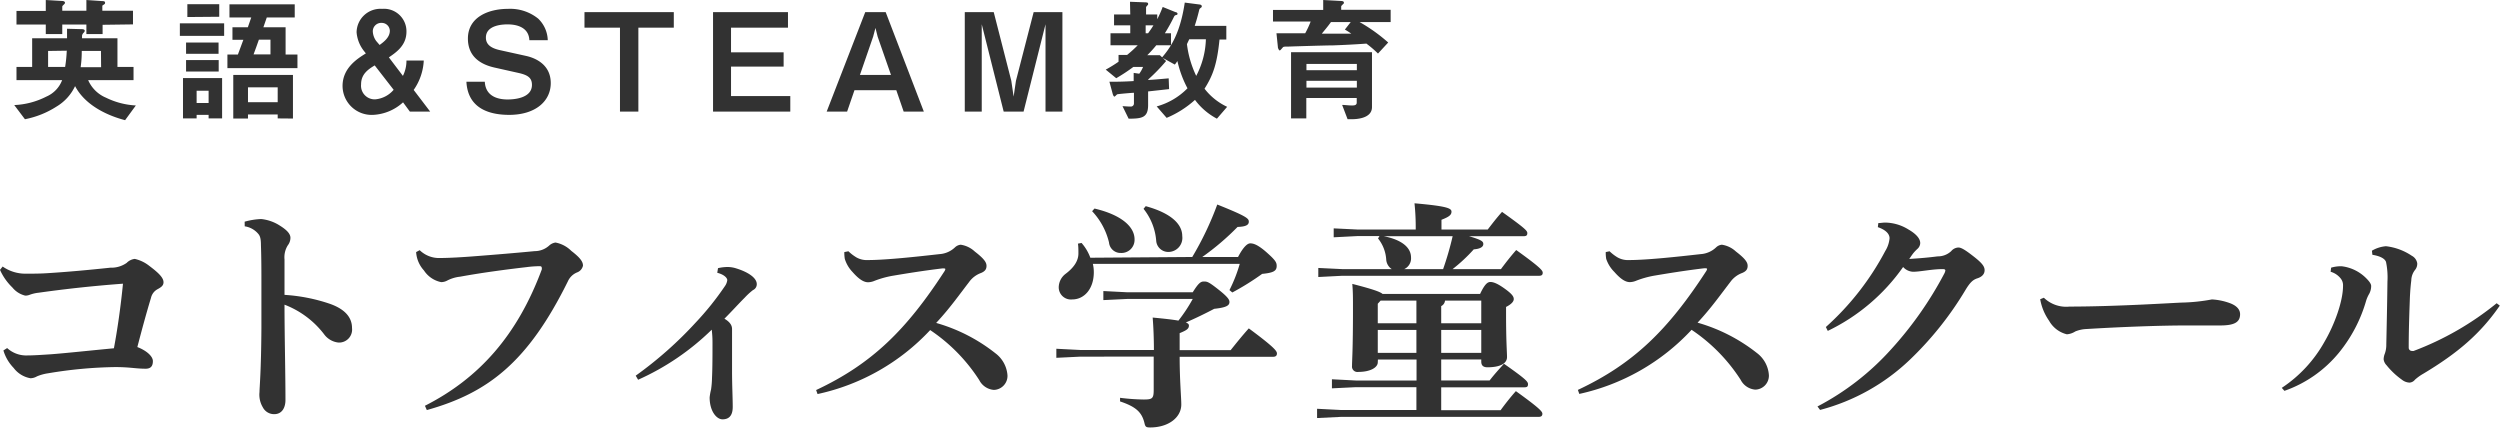 <svg xmlns="http://www.w3.org/2000/svg" viewBox="0 0 366.95 62.75"><defs><style>.cls-1{fill:#323232;}</style></defs><g id="レイヤー_2" data-name="レイヤー 2"><g id="heder_footer"><path class="cls-1" d="M1.05,51.09a4.15,4.15,0,0,0,3,1.08c.84,0,1.89-.07,3.43-.17,2.35-.18,5.53-.53,9.24-.88.53-2.83,1-6.12,1.33-9.48-4.69.35-8.64.8-12.42,1.33a5.4,5.4,0,0,0-1.3.31,1.66,1.66,0,0,1-.63.11A3.47,3.47,0,0,1,1.82,42.2,8.27,8.27,0,0,1,0,39.61l.39-.49a5.76,5.76,0,0,0,3.32,1.05c1.09,0,2.14,0,3.19-.07,2.94-.18,6-.46,9.31-.81a3.89,3.89,0,0,0,2.38-.7A2,2,0,0,1,19.78,38a5.31,5.31,0,0,1,2.1,1C23.21,40,24,40.73,24,41.43c0,.49-.35.73-.84,1a1.93,1.93,0,0,0-1,1.3c-.73,2.41-1.36,4.76-2,7.21,1.44.56,2.28,1.4,2.28,2.06s-.25,1.12-1.05,1.12c-1.51,0-2.28-.24-4.48-.24a63.84,63.84,0,0,0-9.84.91,6.7,6.7,0,0,0-1.64.45,2,2,0,0,1-.95.28A3.93,3.93,0,0,1,2,54a6.22,6.22,0,0,1-1.5-2.56Z"/><path class="cls-1" d="M35.91,32.54a10.37,10.37,0,0,1,2.42-.39,6.24,6.24,0,0,1,2.8,1c1,.63,1.5,1.19,1.5,1.75A1.8,1.8,0,0,1,42.25,36a3.28,3.28,0,0,0-.49,2.07c0,1.29,0,2.76,0,5.21a25.57,25.57,0,0,1,6.62,1.3c2.41.84,3.29,2.13,3.29,3.57a1.91,1.91,0,0,1-2,2.13,3,3,0,0,1-2.1-1.22,13.31,13.31,0,0,0-5.81-4.34c0,4.34.14,10.08.14,14,0,1.09-.49,2.07-1.64,2.07a1.85,1.85,0,0,1-1.68-1,3.6,3.6,0,0,1-.49-2.24c0-.7.24-2.91.28-9.42,0-2.27,0-4.3,0-6.3s0-3.88-.07-5.88c0-.94-.14-1.33-.38-1.61a3.2,3.2,0,0,0-2-1.12Z"/><path class="cls-1" d="M62.37,59.56c8-4.06,13.58-10.4,17.15-20a.64.64,0,0,0,0-.25c0-.14-.07-.24-.32-.24a15.87,15.87,0,0,0-1.92.14c-2.7.31-6.48.8-9.73,1.4a5.33,5.33,0,0,0-1.89.56,1.85,1.85,0,0,1-.91.24,3.94,3.94,0,0,1-2.52-1.71A4.39,4.39,0,0,1,61.08,37l.52-.28a4.07,4.07,0,0,0,3,1.15c1.37,0,3.57-.14,4.83-.24,3.29-.25,6.58-.53,9.07-.77a3.14,3.14,0,0,0,2.1-.81,1.73,1.73,0,0,1,.94-.45,4.44,4.44,0,0,1,2.31,1.22c1.3,1,1.72,1.58,1.72,2.17a1.36,1.36,0,0,1-.88,1,2.53,2.53,0,0,0-1.33,1.29C77.49,53.15,71.65,57.67,62.65,60.19Z"/><path class="cls-1" d="M105.39,39.36a6.33,6.33,0,0,1,1.36-.17,4.21,4.21,0,0,1,1.33.21c1.68.52,3,1.36,3,2.31a.94.94,0,0,1-.56.87,9.86,9.86,0,0,0-1.19,1.09c-1,1-1.89,2-3,3.11.84.49,1.12,1,1.12,1.51,0,.21,0,.63,0,1.08,0,1.37,0,3.15,0,5,0,2.24.1,4,.1,5.36s-.63,1.82-1.5,1.82-1.89-1.19-1.89-3.22a8.2,8.2,0,0,1,.21-1.16,13.53,13.53,0,0,0,.14-1.75c.07-1.43.07-3.5.07-4.86a16.49,16.49,0,0,0-.11-2.17,37,37,0,0,1-10.81,7.35l-.35-.6a56.54,56.54,0,0,0,8.78-7.77A42.51,42.51,0,0,0,106.4,42a1.93,1.93,0,0,0,.35-.88c0-.28-.38-.8-1.47-1.08Z"/><path class="cls-1" d="M124.53,36.88a6.51,6.51,0,0,0,1.19.91,3.08,3.08,0,0,0,1.68.38c2.63,0,7.14-.49,10.5-.87a3.64,3.64,0,0,0,2.28-1,1.4,1.4,0,0,1,.84-.38,3.85,3.85,0,0,1,2.06,1c1.4,1.08,1.72,1.61,1.72,2.1s-.21.8-.81,1.05a3.71,3.71,0,0,0-1.75,1.33c-1.54,2-2.83,3.85-4.83,6a25,25,0,0,1,8.68,4.44,4.44,4.44,0,0,1,1.79,3.29,2.06,2.06,0,0,1-2,2.1,2.64,2.64,0,0,1-2.14-1.43,25.23,25.23,0,0,0-7.21-7.35A31.74,31.74,0,0,1,120,57.84l-.21-.59c8.22-3.85,13.26-8.86,18.79-17.36a1,1,0,0,0,.18-.39c0-.07-.11-.1-.21-.1l-.25,0c-2.69.32-5.28.74-7.35,1.09a14.08,14.08,0,0,0-2.59.73,2.54,2.54,0,0,1-.94.21c-.6,0-1.3-.38-2.28-1.5A4.85,4.85,0,0,1,124,38a5.41,5.41,0,0,1-.07-1Z"/><path class="cls-1" d="M158.55,52.35l-3.5.17V51.19l3.5.18h10.82c0-1.75-.07-3.36-.18-4.76,1.79.17,3,.31,3.78.45a23,23,0,0,0,2.1-3.18h-9.62l-3.5.17V42.72l3.5.18h9.62c.77-1.23,1.12-1.58,1.61-1.58s.67,0,2.14,1.16,1.64,1.54,1.64,1.85c0,.53-.49.81-2.24,1-1.19.63-2.76,1.4-4.16,2,.35.14.45.28.45.45,0,.49-.35.7-1.36,1.12v2.49h7.49c.8-1,1.68-2.1,2.66-3.19,3.75,2.77,4.13,3.33,4.13,3.68s-.21.49-.56.49H173.15c0,3.46.24,5.95.24,7,0,1.93-1.92,3.37-4.55,3.37-.63,0-.73-.07-.87-.7-.39-1.55-1.26-2.35-3.57-3.12l0-.53a30.47,30.47,0,0,0,3.47.25c1.26,0,1.47-.14,1.47-1.4v-4.9ZM175,37.72a45.88,45.88,0,0,0,3.67-7.7c4.38,1.75,4.63,2.06,4.63,2.52s-.39.73-1.65.77a37.61,37.61,0,0,1-5.18,4.41h5.25c.77-1.47,1.37-2,1.79-2s1,.14,2.17,1.12c1.57,1.36,1.71,1.68,1.71,2.2,0,.74-.49,1-2.13,1.16a39,39,0,0,1-4.38,2.73l-.42-.35a21.73,21.73,0,0,0,1.51-3.85H160.41a5.32,5.32,0,0,1,.14,1.22c0,2.49-1.44,4-3.15,4a1.79,1.79,0,0,1-2-1.75,2.51,2.51,0,0,1,1-2c1.33-1,1.89-2,1.89-3,0-.49,0-1-.07-1.44l.53-.1a6.86,6.86,0,0,1,1.29,2.17Zm-14.35-7.11c3.88.91,5.88,2.63,5.88,4.52a1.92,1.92,0,0,1-2,2,1.7,1.7,0,0,1-1.75-1.54A10.09,10.09,0,0,0,160.3,31Zm7.52-.35c3.64,1,5.36,2.59,5.36,4.38a2.06,2.06,0,0,1-2,2.34,1.77,1.77,0,0,1-1.82-1.61,8.58,8.58,0,0,0-1.86-4.72Z"/><path class="cls-1" d="M202.23,53.19c0,.7-1,1.4-2.87,1.4a.79.79,0,0,1-.91-.88c0-.84.14-2.24.14-8.33,0-1.78,0-2.52-.1-3.71,3,.77,4.09,1.16,4.44,1.47h14.32c.66-1.4,1.08-1.75,1.5-1.75s1,.18,2.14,1,1.3,1.19,1.3,1.51-.29.73-1.13,1.15V46c0,4.2.14,5.67.14,6.41,0,1-1.12,1.5-2.87,1.5-.59,0-.91-.24-.91-.84v-.31h-5.88v3.08h7.11c.7-.91,1.29-1.54,2.1-2.45,3.19,2.24,3.53,2.62,3.53,3s-.17.46-.55.46H211.54v3.36h8.72c.66-.91,1.43-1.89,2.24-2.8,3.5,2.52,3.89,3,3.89,3.32s-.18.46-.57.46h-29l-3.5.17V60l3.5.18H207.9V56.83H199l-3.5.17V55.67l3.5.18h8.92V52.77h-5.67Zm5.57-19.5a34.26,34.26,0,0,0-.18-3.85c4.83.42,5.43.74,5.43,1.23s-.39.77-1.47,1.19v1.43h6.79c.7-.91,1.29-1.68,2.1-2.59,3.39,2.42,3.71,2.77,3.71,3.12s-.17.45-.56.45h-8c1.89.56,2.1.77,2.1,1.16s-.42.7-1.4.77a24,24,0,0,1-3.11,2.9h7.1c.67-.91,1.44-1.89,2.24-2.8,3.51,2.52,3.89,3,3.89,3.33s-.17.45-.56.45H197l-3.5.18V39.33l3.5.17h7.28a1.82,1.82,0,0,1-.81-1.4A5.51,5.51,0,0,0,202.27,35l.21-.35h-3.22l-3.5.18V33.52l3.5.17Zm.1,13.76V44.12h-5.25l-.42.46v2.87Zm-5.67,4.34h5.67V48.43h-5.67Zm.88-17.12c2.8.56,4,1.75,4,3.12a1.73,1.73,0,0,1-1,1.71h5.71a45.46,45.46,0,0,0,1.4-4.83Zm14.31,9.45H212.1a1,1,0,0,1-.56.81v2.52h5.88Zm0,4.31h-5.88v3.36h5.88Z"/><path class="cls-1" d="M236.25,36.88a6.51,6.51,0,0,0,1.19.91,3.08,3.08,0,0,0,1.68.38c2.63,0,7.14-.49,10.5-.87a3.64,3.64,0,0,0,2.28-1,1.4,1.4,0,0,1,.84-.38,3.85,3.85,0,0,1,2.06,1c1.41,1.08,1.72,1.61,1.72,2.1s-.21.8-.81,1.05A3.71,3.71,0,0,0,254,41.36c-1.54,2-2.83,3.85-4.83,6a25.19,25.19,0,0,1,8.69,4.44,4.43,4.43,0,0,1,1.78,3.29,2.05,2.05,0,0,1-2,2.1,2.65,2.65,0,0,1-2.14-1.43,25.23,25.23,0,0,0-7.21-7.35,31.74,31.74,0,0,1-16.48,9.41l-.21-.59c8.22-3.85,13.26-8.86,18.79-17.36a1,1,0,0,0,.18-.39c0-.07-.11-.1-.21-.1l-.25,0c-2.69.32-5.28.74-7.35,1.09a14.08,14.08,0,0,0-2.59.73,2.54,2.54,0,0,1-.94.21c-.6,0-1.3-.38-2.28-1.5A4.85,4.85,0,0,1,235.76,38a5.41,5.41,0,0,1-.07-1Z"/><path class="cls-1" d="M266.77,59.66a38.44,38.44,0,0,0,10.82-8.4,53.48,53.48,0,0,0,7.77-11.06,1.49,1.49,0,0,0,.18-.49c0-.14-.11-.21-.39-.21-1.61,0-3.32.39-4.34.39a2.08,2.08,0,0,1-1.47-.7,28.71,28.71,0,0,1-11.06,9.38L268,48a40,40,0,0,0,8.72-11.16,4.28,4.28,0,0,0,.63-1.86c0-.56-.42-1.19-1.72-1.64l.07-.6c.35,0,.67-.07,1-.07a6.61,6.61,0,0,1,3.4,1c1.29.74,1.75,1.44,1.75,2a1.17,1.17,0,0,1-.42.87,5.88,5.88,0,0,0-.63.67c-.21.28-.32.45-.56.8,1.57-.1,2.87-.21,4.16-.38a2.85,2.85,0,0,0,2-.77,1.44,1.44,0,0,1,1.05-.53c.42,0,1,.35,2.17,1.26,1.3,1,1.68,1.51,1.68,2.07s-.38,1-1.15,1.22c-.46.18-.91.42-1.68,1.72a48.76,48.76,0,0,1-8.16,10.22,30.12,30.12,0,0,1-13.16,7.35Z"/><path class="cls-1" d="M300,43.7A4.7,4.7,0,0,0,303.77,45c7.07,0,15.93-.59,16.59-.59a26.73,26.73,0,0,0,4.31-.46,9.11,9.11,0,0,1,2.59.53c.87.31,1.54.84,1.54,1.64,0,1.16-.81,1.65-2.91,1.65l-4.93,0c-3.82,0-9.6.21-14.81.53a4.81,4.81,0,0,0-1.54.35,2.69,2.69,0,0,1-1.23.42,4.1,4.1,0,0,1-2.62-2,7.78,7.78,0,0,1-1.3-3.15Z"/><path class="cls-1" d="M334.92,56.93a19.47,19.47,0,0,0,6.3-6.82c1.43-2.45,2.69-5.88,2.69-8.16a1.59,1.59,0,0,0-.38-1.12,2.89,2.89,0,0,0-1.44-.94l.07-.6a5,5,0,0,1,1.54-.21,6.07,6.07,0,0,1,3.64,1.79c.63.63.7.94.7,1.12a2.42,2.42,0,0,1-.28,1.12,4.87,4.87,0,0,0-.45,1,21.45,21.45,0,0,1-4,7.66,18.08,18.08,0,0,1-8,5.6Zm32-12.07c-2.87,4.16-6.23,7-11.24,10a6.94,6.94,0,0,0-1.22.88,1.1,1.1,0,0,1-.78.42,1.91,1.91,0,0,1-1.12-.42,11.25,11.25,0,0,1-2.27-2.14,1.49,1.49,0,0,1-.42-.87,2.35,2.35,0,0,1,.17-.81,3.74,3.74,0,0,0,.22-1.33c.06-2.76.13-6,.17-9.27a11.06,11.06,0,0,0-.21-2.87c-.18-.53-.95-.88-2-1.05l-.07-.6a4.79,4.79,0,0,1,2.06-.66A8.49,8.49,0,0,1,354,37.54a1.52,1.52,0,0,1,.8,1.09,1.41,1.41,0,0,1-.28.94,2.57,2.57,0,0,0-.59,1.58c-.1.8-.17,1.64-.21,2.62-.07,2-.17,4.59-.17,7.28a.47.47,0,0,0,.49.46.53.53,0,0,0,.24,0,43.62,43.62,0,0,0,12.18-7Z"/><path class="cls-1" d="M18.36,17.64c-2.24-.58-5.76-2-7.34-5a6.92,6.92,0,0,1-2.72,3,13.23,13.23,0,0,1-4.64,1.86L2.09,15.42A11.35,11.35,0,0,0,6.8,14.18a4.28,4.28,0,0,0,2.32-2.42H2.42V9.82h2.3V5.62H9.84c0-.4,0-.6,0-1.4L12,4.28c.1,0,.44,0,.44.26a.52.52,0,0,1-.16.26.83.83,0,0,0-.24.42v.4h5.2v4.2h2.36v1.94H12.94a4.93,4.93,0,0,0,2.62,2.58,11.25,11.25,0,0,0,4.38,1.14Zm-3.3-14V5H12.68V3.6H9.14V5H6.72V3.6H2.42v-2h4.3V0L9.06.14c.08,0,.48,0,.48.28,0,.08-.1.18-.16.24s-.24.2-.24.32v.6h3.54V0L15,.16c.28,0,.42.06.42.22s0,.18-.22.32-.18.14-.18.24v.64h4.5v2Zm-8,3.84V9.82H9.56A20.18,20.18,0,0,0,9.8,7.44Zm7.76,0H12c0,1.36-.12,2-.16,2.38h3Z"/><path class="cls-1" d="M26.4,5.26V3.42h6.5V5.26Zm4.22,12.12v-.52H28.86v.52h-2V11.46H32.6v5.92ZM27.31,7.9V6.24h4.77V7.9Zm0,2.6V8.82H32.1V10.5Zm.19-8V.62h4.68V2.46Zm3.12,10.82H28.86v1.8h1.76ZM33.38,10V8h1.54c.14-.34.54-1.44.8-2.16h-1.6V4h2.26c.06-.2.42-1.22.5-1.44h-3.2V.64h9.58V2.56h-4.1c-.16.48-.34,1-.5,1.44h3.26V8h1.74v2Zm7.38,7.38v-.58H36.4v.6H34.24V11H43V17.4Zm0-4.56H36.4V15h4.36Zm-1.06-7H38c-.3.84-.46,1.32-.78,2.16H39.7Z"/><path class="cls-1" d="M60.16,16.38l-1-1.36a7,7,0,0,1-4.38,1.84,4.27,4.27,0,0,1-4.5-4.24c0-2.64,2.16-4,3.42-4.78l-.2-.26a5.08,5.08,0,0,1-1.16-2.84A3.5,3.5,0,0,1,56.08,1.3a3.3,3.3,0,0,1,3.58,3.34c0,2-1.44,3-2.58,3.78l2.06,2.72a5,5,0,0,0,.52-2.26H62.2a8.19,8.19,0,0,1-1.48,4.32l2.42,3.18ZM55,9.6C54,10.2,53,10.9,53,12.38a2,2,0,0,0,2.1,2.2,4,4,0,0,0,2.68-1.4Zm.72-3c.54-.4,1.5-1.08,1.5-2.08A1.19,1.19,0,0,0,56,3.36a1.23,1.23,0,0,0-1.28,1.26,2.62,2.62,0,0,0,.5,1.4Z"/><path class="cls-1" d="M74.74,16.86c-2.5,0-6.06-.68-6.28-4.86h2.7c.12,2.34,2.26,2.6,3.34,2.6.68,0,3.58-.08,3.58-2.14,0-1.06-.64-1.46-2-1.76L72.6,9.92c-1.88-.42-3.92-1.48-3.92-4.26,0-3.14,3-4.36,5.88-4.36A6.54,6.54,0,0,1,79,2.74,4.56,4.56,0,0,1,80.4,5.9H77.7c-.1-2.2-2.44-2.32-3.18-2.32-.48,0-3.2,0-3.2,1.94,0,.84.5,1.5,2.06,1.84l3.8.84c1.12.24,3.66,1.1,3.66,4C80.84,14.84,78.6,16.86,74.74,16.86Z"/><path class="cls-1" d="M93.7,4.06V16.38H91V4.06H85.79V1.78H98.9V4.06Z"/><path class="cls-1" d="M104.66,16.38V1.78h11V4.06h-8.36V7.68h7.72v2.1h-7.72V14.1H116v2.28Z"/><path class="cls-1" d="M132.64,16.38l-1.08-3.14h-6.14l-1.08,3.14h-3L127,1.78H130l5.6,14.6Zm-3.82-11-.32-1.28-.34,1.28L126.22,11h4.56Z"/><path class="cls-1" d="M153.46,16.38V3.56l-3.22,12.82h-2.92L144.1,3.56V16.38h-2.49V1.78h4.25l2.58,10.08.34,2.32.34-2.32,2.6-10.08h4.22v14.6Z"/><path class="cls-1" d="M165.86.26,168,.34c.44,0,.52.08.52.2s0,.08,0,.12-.3.32-.3.4V2.12h1.64v.7a15.61,15.61,0,0,0,.8-1.8l1.88.76c.14,0,.3.12.3.24a.18.18,0,0,1-.1.16c-.26.06-.3.08-.4.24a26.61,26.61,0,0,1-1.36,2.46h.9V6.64h-2.16a17.07,17.07,0,0,1-1.32,1.46h1.84l.92.86a26.83,26.83,0,0,1-2.62,2.7v.08c1-.06,1.18-.08,3-.24l.06,1.58-3.08.34v2c0,1.86-.92,2-2.86,2l-.9-1.84c.9.06,1,.06,1.18.06a.45.45,0,0,0,.5-.48V13.62c-.32,0-2.34.18-2.44.22s-.34.34-.42.34-.2-.16-.28-.48L162.84,12c.9,0,1.94,0,3.56-.1V10.7l.82.12a4.53,4.53,0,0,0,.56-1h-1.42a26.07,26.07,0,0,1-2.52,1.66l-1.54-1.26a19.94,19.94,0,0,0,1.88-1.16v-1h1.26A18.19,18.19,0,0,0,167,6.64H163V4.88h2.9V3.72h-2.38V2.12h2.38Zm2.3,4.62h.36c.24-.34.48-.66.78-1.16h-1.14Zm2.4,3.56c1.12-1.34,2.62-3.26,3.34-8.06l2.16.28c.12,0,.34.08.34.26a.23.23,0,0,1-.06.16c-.26.2-.28.22-.32.38-.24,1-.44,1.66-.66,2.34H180v2h-1c-.36,3.56-.94,5.24-2.2,7.22a9,9,0,0,0,3.32,2.66l-1.5,1.74a9.58,9.58,0,0,1-3.22-2.76,14.58,14.58,0,0,1-4.16,2.64l-1.46-1.68a10.09,10.09,0,0,0,4.52-2.66,15.77,15.77,0,0,1-1.48-4s-.24.36-.38.52Zm4-2.68c-.2.42-.26.54-.34.72a15,15,0,0,0,1.36,4.66A12.23,12.23,0,0,0,177,5.76Z"/><path class="cls-1" d="M199.56,3.24a24.25,24.25,0,0,1,4.2,3l-1.5,1.62a15.68,15.68,0,0,0-1.7-1.46c-1.64.12-3.22.2-4.86.26-.94,0-5.58.14-6.62.18-.64,0-.7,0-.84.18-.28.32-.32.38-.42.38s-.22-.32-.24-.38l-.22-2.14,4.22,0a13.62,13.62,0,0,0,.8-1.72h-5.53V1.46h7.37V0l2.54.14c.34,0,.5.08.5.26a.24.24,0,0,1-.12.2c-.22.22-.28.28-.28.36v.48h7.26V3.24ZM198.3,17.5h-.5L197,15.4c.4,0,.9.08,1.42.08.3,0,.72,0,.72-.42v-.68h-7.4v3H189.5V7.66h11.88v8.06C201.38,17.5,198.82,17.5,198.3,17.5Zm.86-8.12h-7.4v.92h7.4Zm0,2.48h-7.4v1h7.4ZM197.4,4.34l.86-1.1h-2.9c-.64.88-1,1.26-1.34,1.7,1.36,0,2.5,0,4.32,0A10.6,10.6,0,0,0,197.4,4.34Z"/></g></g></svg>